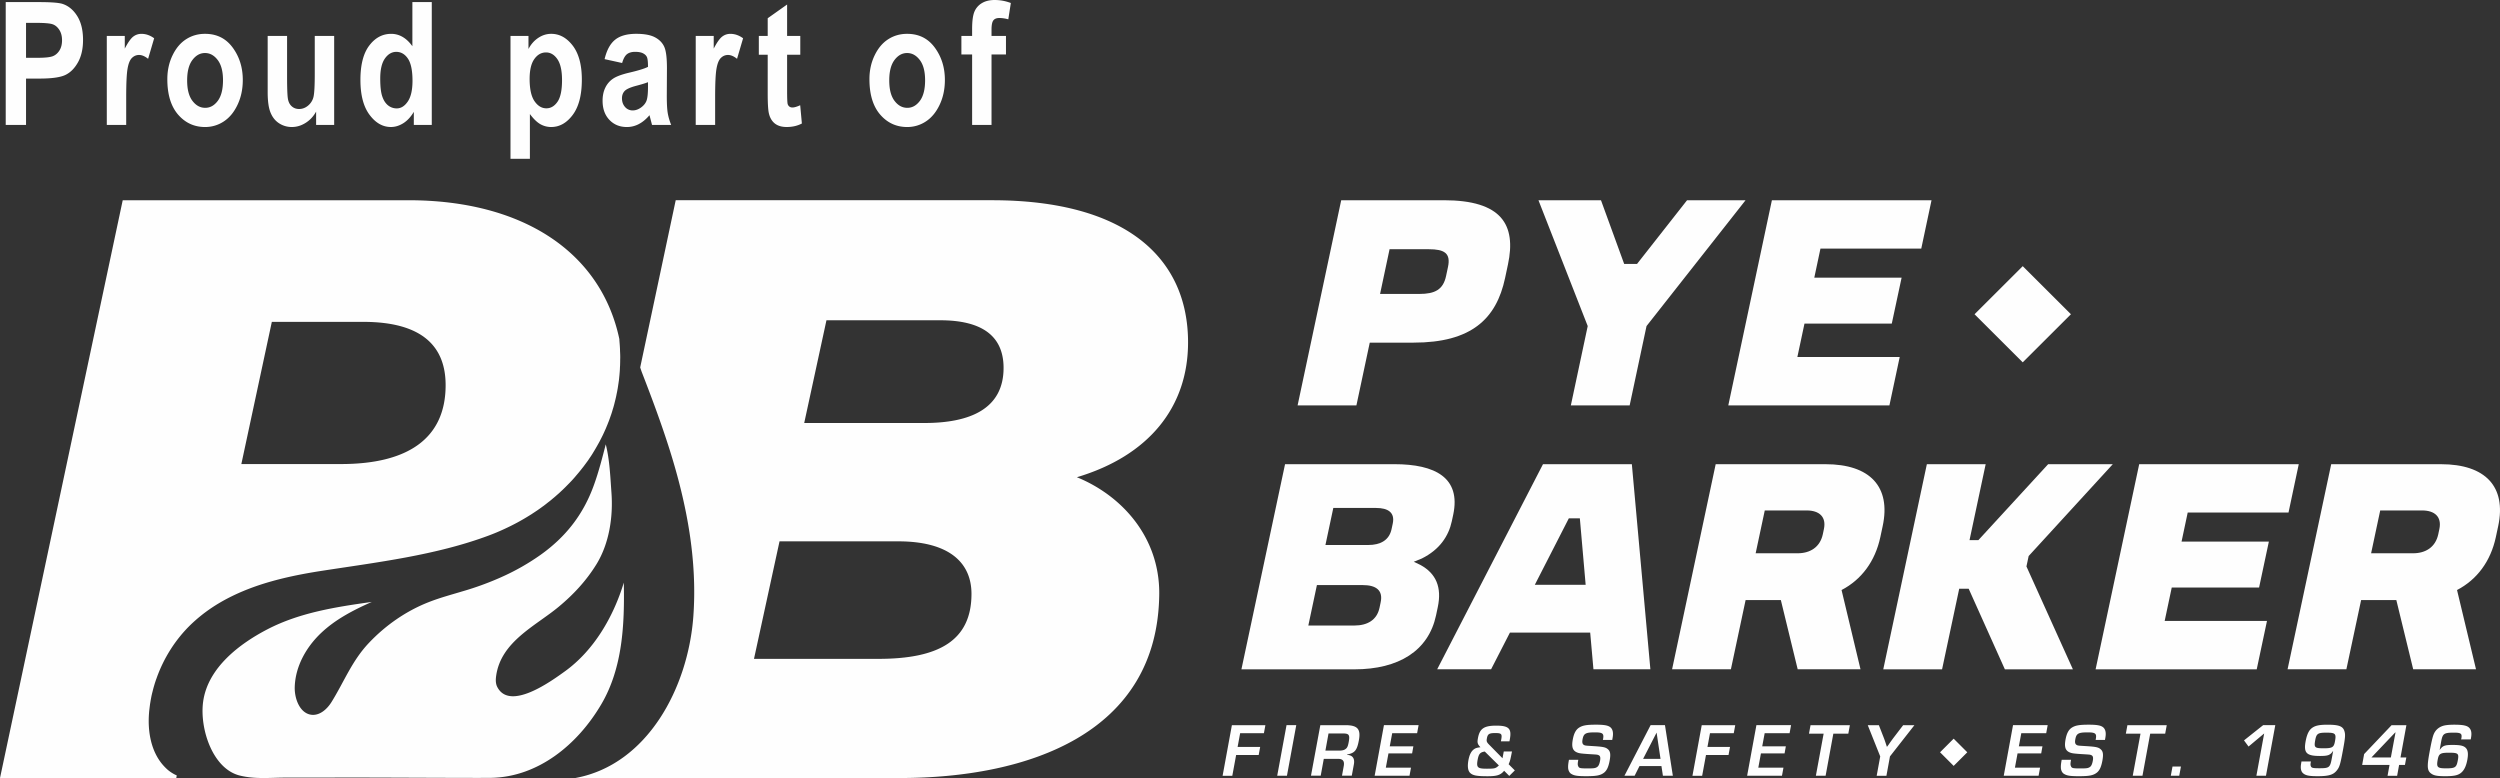 <svg width="437" height="136" viewBox="0 0 437 136" xmlns="http://www.w3.org/2000/svg"><rect x="0" y="0" width="437" height="136" fill="#333333" stroke="none"/><g id="Co-branded-Pye-Barker-Concepts" fill="none" fill-rule="evenodd"><g id="Artboard" transform="translate(-788 -5)" fill-rule="nonzero"><g id="pye-barker-logo-white" transform="translate(788 5)"><path d="M241.237 51.381h6.859c2.73 0 4.178-.746 4.683-3.162l.33-1.55c.514-2.41-.629-3.105-3.355-3.105h-6.857l-1.66 7.817zM252.377 35c10.12 0 12.697 4.28 11.212 11.242l-.5 2.353c-1.525 7.179-5.93 11.298-15.998 11.298h-7.657L237.1 70.867h-10.28l7.621-35.857h17.936V35zm27.474.002l4.055 11.134h2.246l8.744-11.134h10.228l-17.312 21.994-2.948 13.863h-10.279l2.947-13.863-8.61-21.994h10.929zm57.779 0l-1.794 8.456h-17.622l-1.077 5.083H332.4l-1.717 8.028h-15.261l-1.242 5.834h17.89l-1.799 8.456h-28.163l7.62-35.857h27.902zm-108.934 74.34h8.034c2.302 0 3.951-.962 4.41-3.104l.201-.963c.443-2.085-.804-3.002-3.112-3.002h-8.034l-1.5 7.07h.001zm2.989-14.077h7.492c2.086 0 3.653-.804 4.07-2.782l.206-.967c.407-1.922-.814-2.725-2.9-2.725h-7.492l-1.376 6.474zm12.057-14.126c7.122 0 11.655 2.359 10.28 8.831l-.243 1.128c-.546 2.564-2.092 4.965-5.25 6.53l-1.402.571 1.16.551c2.741 1.494 3.776 3.91 3.035 7.385l-.305 1.447c-1.313 6.154-6.502 9.418-14.262 9.418H217l7.626-35.856h19.116v-.005zm24.542 21.085h8.888l-1.015-11.618h-1.927l-5.946 11.618zm16.962-21.087l3.24 35.856h-9.953l-.568-6.417h-14.03l-3.293 6.417h-9.424l18.498-35.856h15.53zm21.642 15.576h7.333c2.2 0 3.921-1.07 4.406-3.316l.19-.906c.458-2.143-.804-3.265-3.004-3.265h-7.332l-1.593 7.487zm12.197-15.572c7.817 0 11.47 3.954 10.011 10.809l-.411 1.926c-.902 4.228-3.288 7.441-6.781 9.26l3.313 13.856h-10.98l-2.943-12.096h-6.162l-2.572 12.096h-10.279l7.62-35.85h19.184zm28.01-.003l-2.823 13.276h1.551l12.196-13.276h11.3l-14.71 16.057-.387 1.818 8.12 17.982H350.45l-6.322-14.079h-1.659l-2.994 14.08h-10.28l7.62-35.858h10.28zm54.728 0l-1.793 8.456h-17.62l-1.077 5.083h15.262l-1.71 8.028H379.62l-1.236 5.834h17.885l-1.793 8.456h-28.164l7.62-35.857h27.891zm12.646 15.575h7.333c2.2 0 3.92-1.07 4.404-3.316l.191-.906c.459-2.143-.804-3.265-3.003-3.265h-7.333l-1.592 7.487zm12.201-15.572c7.818 0 11.47 3.954 10.017 10.809l-.412 1.926c-.902 4.228-3.292 7.441-6.787 9.26l3.319 13.856h-10.98l-2.948-12.096h-6.157l-2.576 12.096h-10.28l7.627-35.85h19.177z" id="Shape" fill="#FEFEFE"/><path id="Path" fill="#FFF" d="M341.5 129.12l2.38 2.38-2.38 2.38-2.38-2.38z"/><path d="M362 54.93l-8.424 8.406-8.425-8.406 8.425-8.406L362 54.93zM161.595 73.94h-21.018l3.888-17.956h19.872c6.907 0 11.088 2.443 11.088 8.329 0 7.185-5.909 9.627-13.828 9.627m-8.06 41.229h-21.739l4.464-20.543H157c8.928 0 12.816 3.731 12.816 9.191-.006 8.196-5.77 11.352-16.278 11.352m34.7-31.75c12.528-3.736 19.435-12.215 19.435-23.566C207.672 44.91 196.584 35 173.404 35h-55.29l-6.208 29.225c.118.365.24.73.37 1.057 1.722 4.44 3.388 8.915 4.819 13.462 2.956 9.426 4.819 19.136 4.098 29.03-.91 12.352-7.96 25.9-20.633 28.224h56.72c22.177 0 45.213-7.615 45.357-32.324 0-9.91-6.63-17.09-14.4-20.256M47.516 56.262h15.98c10.51 0 14.399 4.46 14.399 11.064 0 9.34-6.624 13.79-18.288 13.79h-17.42l5.329-24.854zm-18.994 77.506c-2.144-2.427-2.724-5.938-2.473-9.104.021-.329.062-.656.103-.985l.046-.37c.026-.2.057-.4.093-.6.02-.164.056-.313.077-.468.036-.153.057-.302.087-.457.041-.184.078-.368.124-.553.015-.072.031-.144.056-.216.19-.796.417-1.58.69-2.35 0-.005 0-.005.01-.015 1.25-3.582 3.333-6.888 6.073-9.525a26.914 26.914 0 0 1 3.4-2.75c2.401-1.633 5.03-2.874 7.776-3.85 3.729-1.313 7.663-2.12 11.547-2.725 9.761-1.513 19.98-2.714 29.273-6.178.952-.355 1.872-.74 2.782-1.165a38.39 38.39 0 0 0 4.418-2.386c.071-.052.144-.087.211-.128.272-.18.535-.355.802-.53.103-.07.211-.138.314-.21.246-.169.488-.343.73-.518.119-.092.232-.17.355-.256.226-.17.458-.35.674-.524.118-.097.247-.19.37-.287.216-.17.427-.345.632-.523a8.47 8.47 0 0 0 .381-.319c.201-.18.402-.354.602-.528.128-.113.247-.226.375-.35.195-.174.386-.359.571-.543.124-.119.252-.242.37-.37.186-.184.36-.364.546-.55.123-.127.241-.255.365-.384.175-.184.345-.38.514-.57.119-.138.232-.271.345-.41.17-.19.33-.386.488-.575.114-.138.226-.282.34-.42.15-.2.313-.39.462-.591.108-.143.211-.292.324-.436.145-.2.299-.4.442-.606.103-.148.191-.297.294-.44.15-.211.283-.422.422-.638l.215-.358c.263-.426.52-.867.762-1.31.098-.173.2-.348.298-.533.103-.195.195-.385.298-.58.098-.19.19-.384.288-.575.087-.194.18-.384.268-.585.087-.2.185-.4.272-.61.078-.195.16-.395.242-.585.078-.21.164-.416.247-.627.071-.189.144-.394.216-.595.072-.215.154-.43.227-.646.066-.2.128-.4.184-.595.062-.221.14-.442.201-.662.057-.2.113-.4.16-.606.056-.22.112-.457.17-.677.045-.2.097-.4.138-.611.046-.231.093-.467.144-.709.041-.199.072-.4.113-.605.036-.24.077-.482.108-.723.037-.2.057-.4.093-.61.031-.248.056-.493.077-.745.025-.2.041-.4.056-.6.026-.257.042-.524.052-.78.005-.19.02-.39.031-.59.005-.273.016-.555.016-.837 0-.185.01-.37.01-.56 0-.312-.011-.616-.026-.929-.01-.159-.01-.312-.016-.472a32.42 32.42 0 0 0-.098-1.421 4.457 4.457 0 0 1-.016-.355c-3.214-15.23-16.92-24.272-36.853-24.272H21.451L0 136h30.812l.087-.452a6.581 6.581 0 0 1-1.651-1.046 9.771 9.771 0 0 1-.725-.734z" id="Shape" fill="#FEFEFE"/><path d="M87.56 100.915A40.028 40.028 0 0 0 94.477 97c4.401-3.133 7.504-7.048 9.37-12.296.825-2.3 1.433-4.671 2.04-7.033.681 2.686.794 5.69.995 8.458.31 4.224-.391 8.87-2.612 12.487-1.789 2.902-4.037 5.315-6.623 7.46-4.046 3.36-10.097 6.066-10.923 12.09-.093.649-.097 1.349.202 1.92 2.206 4.285 9.545-1.096 11.848-2.757 5.037-3.643 8.438-9.468 10.268-15.487.144 7.295-.196 14.89-3.922 21.243-4.18 7.12-11.076 12.729-19.267 12.883-2.159.042-17.699-.051-23.013-.051-4.283 0-8.566.01-12.85.01-2.762 0-5.41.319-8.133-.376-4.7-1.208-6.973-8.17-6.355-12.851.8-6.015 6.459-10.218 11.267-12.709 5.66-2.932 12.03-3.904 18.22-4.774-3.164 1.405-6.318 3.015-8.87 5.438-2.557 2.423-4.479 5.773-4.598 9.39-.077 2.14.934 4.692 2.954 4.903 1.417.144 2.68-.962 3.464-2.218 2.221-3.576 3.572-7.203 6.53-10.33 2.953-3.124 6.53-5.598 10.458-7.142 1.989-.782 4.04-1.327 6.076-1.94a52.064 52.064 0 0 0 6.557-2.402m128.774 29.65h3.943l-.258 1.405h-3.943l-.67 3.637h-1.695l1.622-8.844h5.856l-.258 1.404h-4.155l-.442 2.398zm8.624 5.031h-1.702l1.63-8.839h1.7l-1.628 8.84zm9.098-4.388c.53 0 .89-.083 1.128-.268.32-.22.433-.49.573-1.245.221-1.245.061-1.487-1.032-1.487h-2.5l-.545 3h2.376zm-3.263-4.45h4.355c2.145 0 2.747.658 2.386 2.633-.324 1.76-.716 2.244-2.05 2.49l-.021.068c1 .056 1.396.647 1.185 1.718l-.356 1.919h-1.71l.288-1.59c.201-.962-.129-1.384-1.083-1.347h-2.39l-.537 2.937h-1.701l1.634-8.829zm12.136 3.694h4.128l-.221 1.245h-4.133l-.46 2.49h4.397l-.258 1.41h-6.092l1.623-8.844h6.057l-.258 1.41h-4.355l-.428 2.29zm16.61.917c-.803.118-1.056.41-1.242 1.404-.247 1.384-.056 1.595 1.6 1.595 1.38 0 1.545-.041 2.107-.57l-2.464-2.43zm4.758-.026c-.288 1.497-.33 1.65-.588 2.243l1.083 1.08-.974.963-.897-.901c-.603.741-1.237.958-2.897.958-1.886 0-2.577-.13-3.046-.587-.391-.386-.49-1.142-.298-2.213.18-.977.494-1.59 1.01-1.945.273-.185.5-.246 1.092-.328-.52-.546-.588-.793-.432-1.606.303-1.651 1.06-2.166 3.195-2.166 2.206 0 2.72.515 2.376 2.372l-.067.365h-1.495l.047-.252c.195-1.044.071-1.189-1.052-1.189-1.04 0-1.31.17-1.443.917-.098.53-.051.674.46 1.183l2.267 2.305.113-.612.108-.572h1.439v-.015h-.001zm15.887-2l.032-.16c.18-.967-.062-1.167-1.433-1.167-1.608 0-1.963.2-2.15 1.208-.118.633-.01.922.388 1.06.216.062.288.062 1.659.145 1.474.097 1.953.185 2.324.489.48.37.568.895.367 2.017-.201 1.1-.48 1.697-.928 2.083-.63.514-1.33.659-3.175.659-1.609 0-2.134-.098-2.655-.433-.298-.2-.5-.627-.505-1.086-.01-.385.02-.653.145-1.352h1.633c-.123.658-.123.895-.015 1.116.144.365.35.396 1.731.396.995 0 1.279-.041 1.568-.242.258-.16.412-.504.525-1.116.103-.586.02-.859-.314-.983-.201-.077-.201-.077-1.66-.164-1.5-.098-1.804-.15-2.216-.365-.644-.346-.804-.978-.578-2.203.192-1.044.542-1.692 1.078-2.042.624-.406 1.33-.53 2.98-.53 1.658 0 2.345.17 2.7.658.273.386.335.922.19 1.683l-.056.319h-1.634v.01zm9.39-1.285l-2.36 4.589h3.045l-.685-4.59zm-2.99 5.844l-.85 1.693h-1.778l4.571-8.84h2.51l1.376 8.84h-1.736l-.258-1.693h-3.835zm11.879-3.337h3.943l-.258 1.405h-3.942l-.67 3.637h-1.696l1.622-8.844h5.857l-.258 1.404h-4.156l-.442 2.398zm9.574-.113h4.128l-.222 1.245h-4.133l-.459 2.49h4.397l-.258 1.41h-6.092l1.622-8.844h6.058l-.258 1.41h-4.356l-.427 2.29zm11.08 5.144h-1.702l1.356-7.352h-2.562l.273-1.487h6.876l-.273 1.487h-2.618l-1.35 7.352zm11.247-3.376l-.618 3.386h-1.702l.62-3.386-2.18-5.463h1.943l.907 2.33c.071.186.144.386.371 1.075l.119.36h.04l.27-.359c.447-.659.591-.833.761-1.075l1.779-2.33h1.968l-4.278 5.462zm22.53-1.768h4.128l-.221 1.245h-4.133l-.46 2.49h4.397l-.258 1.41h-6.093l1.623-8.844h6.057l-.258 1.41h-4.355l-.427 2.29zm13.423-1.109l.03-.16c.181-.967-.062-1.167-1.432-1.167-1.61 0-1.964.2-2.15 1.208-.118.633-.01.922.387 1.06.216.062.288.062 1.66.145 1.473.097 1.953.185 2.324.489.48.37.567.895.366 2.017-.201 1.1-.48 1.697-.928 2.083-.628.514-1.33.659-3.175.659-1.608 0-2.134-.098-2.654-.433-.3-.2-.5-.627-.505-1.086-.01-.385.02-.653.144-1.352h1.633c-.123.658-.123.895-.015 1.116.144.365.351.396 1.732.396.995 0 1.278-.041 1.567-.242.257-.16.412-.504.526-1.116.103-.586.02-.859-.314-.983-.201-.077-.201-.077-1.66-.164-1.5-.098-1.805-.15-2.216-.365-.645-.346-.804-.978-.578-2.203.19-1.044.541-1.692 1.077-2.042.619-.406 1.33-.53 2.98-.53 1.659 0 2.344.17 2.7.658.274.386.335.922.19 1.683l-.056.319h-1.633v.01zm8.188 6.253h-1.7l1.355-7.352h-2.562l.273-1.487h6.876l-.273 1.487h-2.618l-1.351 7.352zm6.426 0h-1.474l.298-1.615h1.475l-.3 1.615zm15.161 0h-1.675l1.361-7.388-2.732 2.285-.794-1.076 3.356-2.67h2.113l-1.629 8.85zm8.608-6.213c-.232 1.286-.103 1.414 1.49 1.414 1.489 0 1.772-.169 1.957-1.182.258-1.39.093-1.549-1.525-1.549-1.454 0-1.71.175-1.923 1.317zm-.748 3.72c-.098.453-.098.659 0 .86.119.267.35.323 1.495.323 1.7 0 1.86-.128 2.149-1.718l.237-1.286h-.026c-.489.715-.86.859-2.272.859-2.367 0-2.887-.53-2.51-2.573.226-1.203.561-1.913 1.118-2.325.582-.422 1.298-.566 2.721-.566 2.02 0 2.717.278 2.964 1.204.16.57.113 1.117-.273 3.205-.47 2.531-.603 3.004-1.088 3.591-.603.757-1.401.998-3.334.998-1.495 0-2.098-.118-2.557-.514-.381-.33-.484-.921-.324-1.775l.046-.283h1.654zm14.782-5.07h-.057l-4.155 4.373h3.397l.815-4.373zm.87 4.373h1.021l-.242 1.302h-1.021l-.345 1.899h-1.675l.345-1.899h-4.783l.345-1.898 4.794-5.047h2.593l-1.031 5.643zm6.505.386c-.242 1.327-.067 1.512 1.49 1.512 1.572 0 1.793-.165 2.02-1.369.227-1.229.088-1.363-1.53-1.363-1.505 0-1.789.165-1.98 1.22zm4.092-3.545l.048-.201c.143-.814-.073-.983-1.304-.983-1.722 0-1.964.164-2.217 1.487l-.274 1.513h.027c.505-.716.845-.85 2.232-.85 1.324 0 1.937.13 2.313.53.372.387.454 1.02.264 2.059-.227 1.23-.63 1.98-1.268 2.407-.537.345-1.202.469-2.608.469-1.274 0-1.85-.098-2.294-.36-.845-.515-.928-1.168-.453-3.767.298-1.63.525-2.65.71-3.123.284-.756.861-1.301 1.666-1.553.417-.129 1.071-.2 1.962-.2 1.64 0 2.361.169 2.723.673.277.37.34.895.2 1.651-.004.02-.02.145-.051.248h-1.675zM4.551 3.998v6.106H6.52c1.325 0 2.222-.092 2.701-.278.474-.185.866-.519 1.17-1.003.304-.489.453-1.08.453-1.786 0-.714-.155-1.316-.469-1.805-.314-.49-.7-.818-1.16-.983-.463-.17-1.438-.252-2.927-.252H4.55zM1 21.833V.365h5.72c2.135 0 3.526.103 4.186.308 1.041.335 1.908 1.04 2.588 2.125.68 1.08 1.02 2.48 1.02 4.188 0 1.548-.294 2.85-.881 3.9-.588 1.055-1.32 1.79-2.2 2.212-.882.427-2.398.638-4.547.638H4.551v8.098H1zm21.059.003h-3.391V6.283h3.144v2.212c.536-1.034 1.016-1.723 1.443-2.068.427-.34.918-.51 1.474-.51.773 0 1.51.258 2.217.772l-1.057 3.591c-.556-.447-1.087-.674-1.583-.674-.473 0-.886.176-1.242.52-.356.35-.613.978-.768 1.889-.16.905-.237 2.577-.237 5.01v4.81zm10.654-7.777c0 1.58.31 2.768.929 3.576.618.813 1.36 1.214 2.232 1.214.854 0 1.587-.407 2.194-1.22.603-.812.913-2.011.913-3.6 0-1.544-.309-2.728-.928-3.54-.619-.814-1.355-1.22-2.221-1.22-.855 0-1.588.407-2.2 1.22-.614.813-.919 2.001-.919 3.57m-3.463-.221c0-1.523.304-2.912.912-4.168.603-1.25 1.397-2.191 2.376-2.814.98-.628 2.077-.942 3.3-.942 2.055 0 3.669.809 4.844 2.418 1.175 1.606 1.757 3.489 1.757 5.64 0 1.605-.304 3.05-.917 4.342-.608 1.291-1.412 2.264-2.402 2.912a5.866 5.866 0 0 1-3.268.977c-1.896 0-3.468-.725-4.721-2.17-1.252-1.451-1.881-3.514-1.881-6.195m26.008 7.998V19.51c-.47.843-1.082 1.502-1.845 1.975-.763.479-1.557.716-2.386.716a4.017 4.017 0 0 1-2.259-.66c-.664-.436-1.16-1.064-1.484-1.877-.33-.808-.494-1.986-.494-3.53v-9.85h3.391v7.147c0 2.042.052 3.338.155 3.889.102.55.33.977.68 1.28.35.305.773.453 1.273.453.562 0 1.087-.195 1.562-.591.474-.39.807-.925.948-1.523.15-.622.221-1.986.221-4.095v-6.56h3.392v15.553h-3.154zm11.207-8.114c0 1.41.119 2.46.361 3.15.238.694.578 1.208 1.021 1.558.426.338.955.522 1.5.519.747 0 1.386-.4 1.933-1.203.546-.803.825-2.013.825-3.628 0-1.79-.269-3.082-.8-3.868-.53-.788-1.21-1.184-2.03-1.184-.779 0-1.444.386-1.99 1.157-.546.777-.82 1.94-.82 3.499zm9.01 8.114h-3.139V19.55c-.52.88-1.134 1.544-1.835 1.986-.706.443-1.427.664-2.17.664-1.432 0-2.675-.71-3.736-2.135-1.062-1.42-1.593-3.453-1.593-6.097 0-2.66.52-4.667 1.557-6.02 1.03-1.357 2.308-2.032 3.818-2.032a3.9 3.9 0 0 1 2 .54c.624.36 1.191.906 1.707 1.626V.366h3.39v21.47zm17.104-8.04c0 1.764.284 3.06.856 3.894.572.828 1.263 1.245 2.072 1.245.773 0 1.422-.386 1.948-1.152.526-.767.788-2.028.788-3.766 0-1.656-.267-2.876-.809-3.669-.54-.787-1.206-1.182-1.984-1.182-.825 0-1.505.385-2.051 1.157-.546.766-.82 1.924-.82 3.472zm-3.345-7.512h3.144v2.284c.428-.823.995-1.466 1.701-1.94.706-.473 1.465-.714 2.278-.714 1.459 0 2.717.7 3.773 2.083 1.051 1.39 1.577 3.366 1.577 5.918 0 2.68-.526 4.732-1.582 6.153-1.057 1.424-2.315 2.134-3.773 2.134a3.819 3.819 0 0 1-1.886-.489c-.583-.328-1.196-.92-1.84-1.78v7.821h-3.392V6.284zm24.036 8.083c-.433.175-1.104.38-2.01.617-1.047.273-1.732.576-2.057.91-.32.336-.48.767-.48 1.292 0 .597.176 1.1.531 1.508a1.71 1.71 0 0 0 1.346.607c.479 0 .953-.16 1.422-.489.47-.33.794-.72.974-1.168.181-.453.274-1.27.274-2.454v-.823zm-4.52-3.355l-3.067-.674c.372-1.57.984-2.701 1.84-3.39.855-.69 2.087-1.035 3.69-1.035 1.427 0 2.52.206 3.273.608.752.395 1.293.941 1.613 1.63.325.69.485 1.94.485 3.762l-.026 4.81c0 1.348.052 2.352.16 3.01.108.659.309 1.363.602 2.104h-3.344l-.444-1.698c-.577.685-1.195 1.2-1.855 1.544a4.48 4.48 0 0 1-2.103.52c-1.247 0-2.263-.417-3.056-1.256-.789-.834-1.186-1.944-1.186-3.334 0-.88.16-1.647.485-2.305a3.923 3.923 0 0 1 1.365-1.569c.583-.39 1.526-.735 2.815-1.04 1.567-.365 2.654-.699 3.273-1.013 0-.864-.062-1.43-.186-1.703-.118-.268-.345-.489-.675-.659-.325-.174-.789-.262-1.386-.262-.603 0-1.083.14-1.428.412-.35.278-.63.787-.845 1.538zm16.256 10.824h-3.392V6.283h3.144v2.212c.537-1.034 1.016-1.723 1.444-2.068a2.3 2.3 0 0 1 1.473-.51c.774 0 1.51.258 2.217.772l-1.057 3.591c-.556-.447-1.087-.674-1.582-.674-.474 0-.887.176-1.243.52-.355.35-.612.978-.768 1.889-.159.905-.237 2.577-.237 5.01v4.81zM139.89 6.282v3.283h-2.304v6.277c0 1.358.036 2.145.103 2.361.14.39.417.586.835.586.314 0 .763-.128 1.35-.395l.294 3.194c-.784.411-1.664.612-2.654.612-.86 0-1.551-.2-2.072-.612-.515-.411-.866-1.004-1.041-1.775-.134-.565-.206-1.718-.206-3.463V9.564h-1.552V6.283h1.552V3.189l3.391-2.401V6.28h2.304zm15.551 7.777c0 1.58.309 2.768.928 3.576.618.813 1.36 1.214 2.232 1.214.855 0 1.587-.407 2.196-1.22.603-.812.911-2.011.911-3.6 0-1.544-.308-2.728-.927-3.54-.618-.814-1.355-1.22-2.222-1.22-.855 0-1.587.407-2.2 1.22-.614.813-.918 2.001-.918 3.57m-3.463-.221c0-1.523.304-2.912.912-4.168.603-1.25 1.397-2.191 2.376-2.814.98-.628 2.077-.942 3.299-.942 2.056 0 3.67.809 4.844 2.418 1.176 1.606 1.757 3.489 1.757 5.64 0 1.605-.303 3.05-.916 4.342-.609 1.291-1.413 2.264-2.402 2.912a5.866 5.866 0 0 1-3.268.977c-1.897 0-3.469-.725-4.72-2.17-1.254-1.451-1.882-3.514-1.882-6.195m16.072-7.556h1.876V5.109c0-1.415.135-2.439.408-3.077a3.145 3.145 0 0 1 1.31-1.492c.603-.36 1.346-.54 2.226-.54.959 0 1.902.175 2.824.525l-.443 2.855a5.753 5.753 0 0 0-1.567-.232c-.483 0-.83.135-1.04.412-.217.273-.325.814-.325 1.616v1.106h2.525v3.236h-2.525v12.317h-3.392V9.518h-1.876V6.282z" id="Shape" fill="#FEFEFE"/></g></g></g></svg>